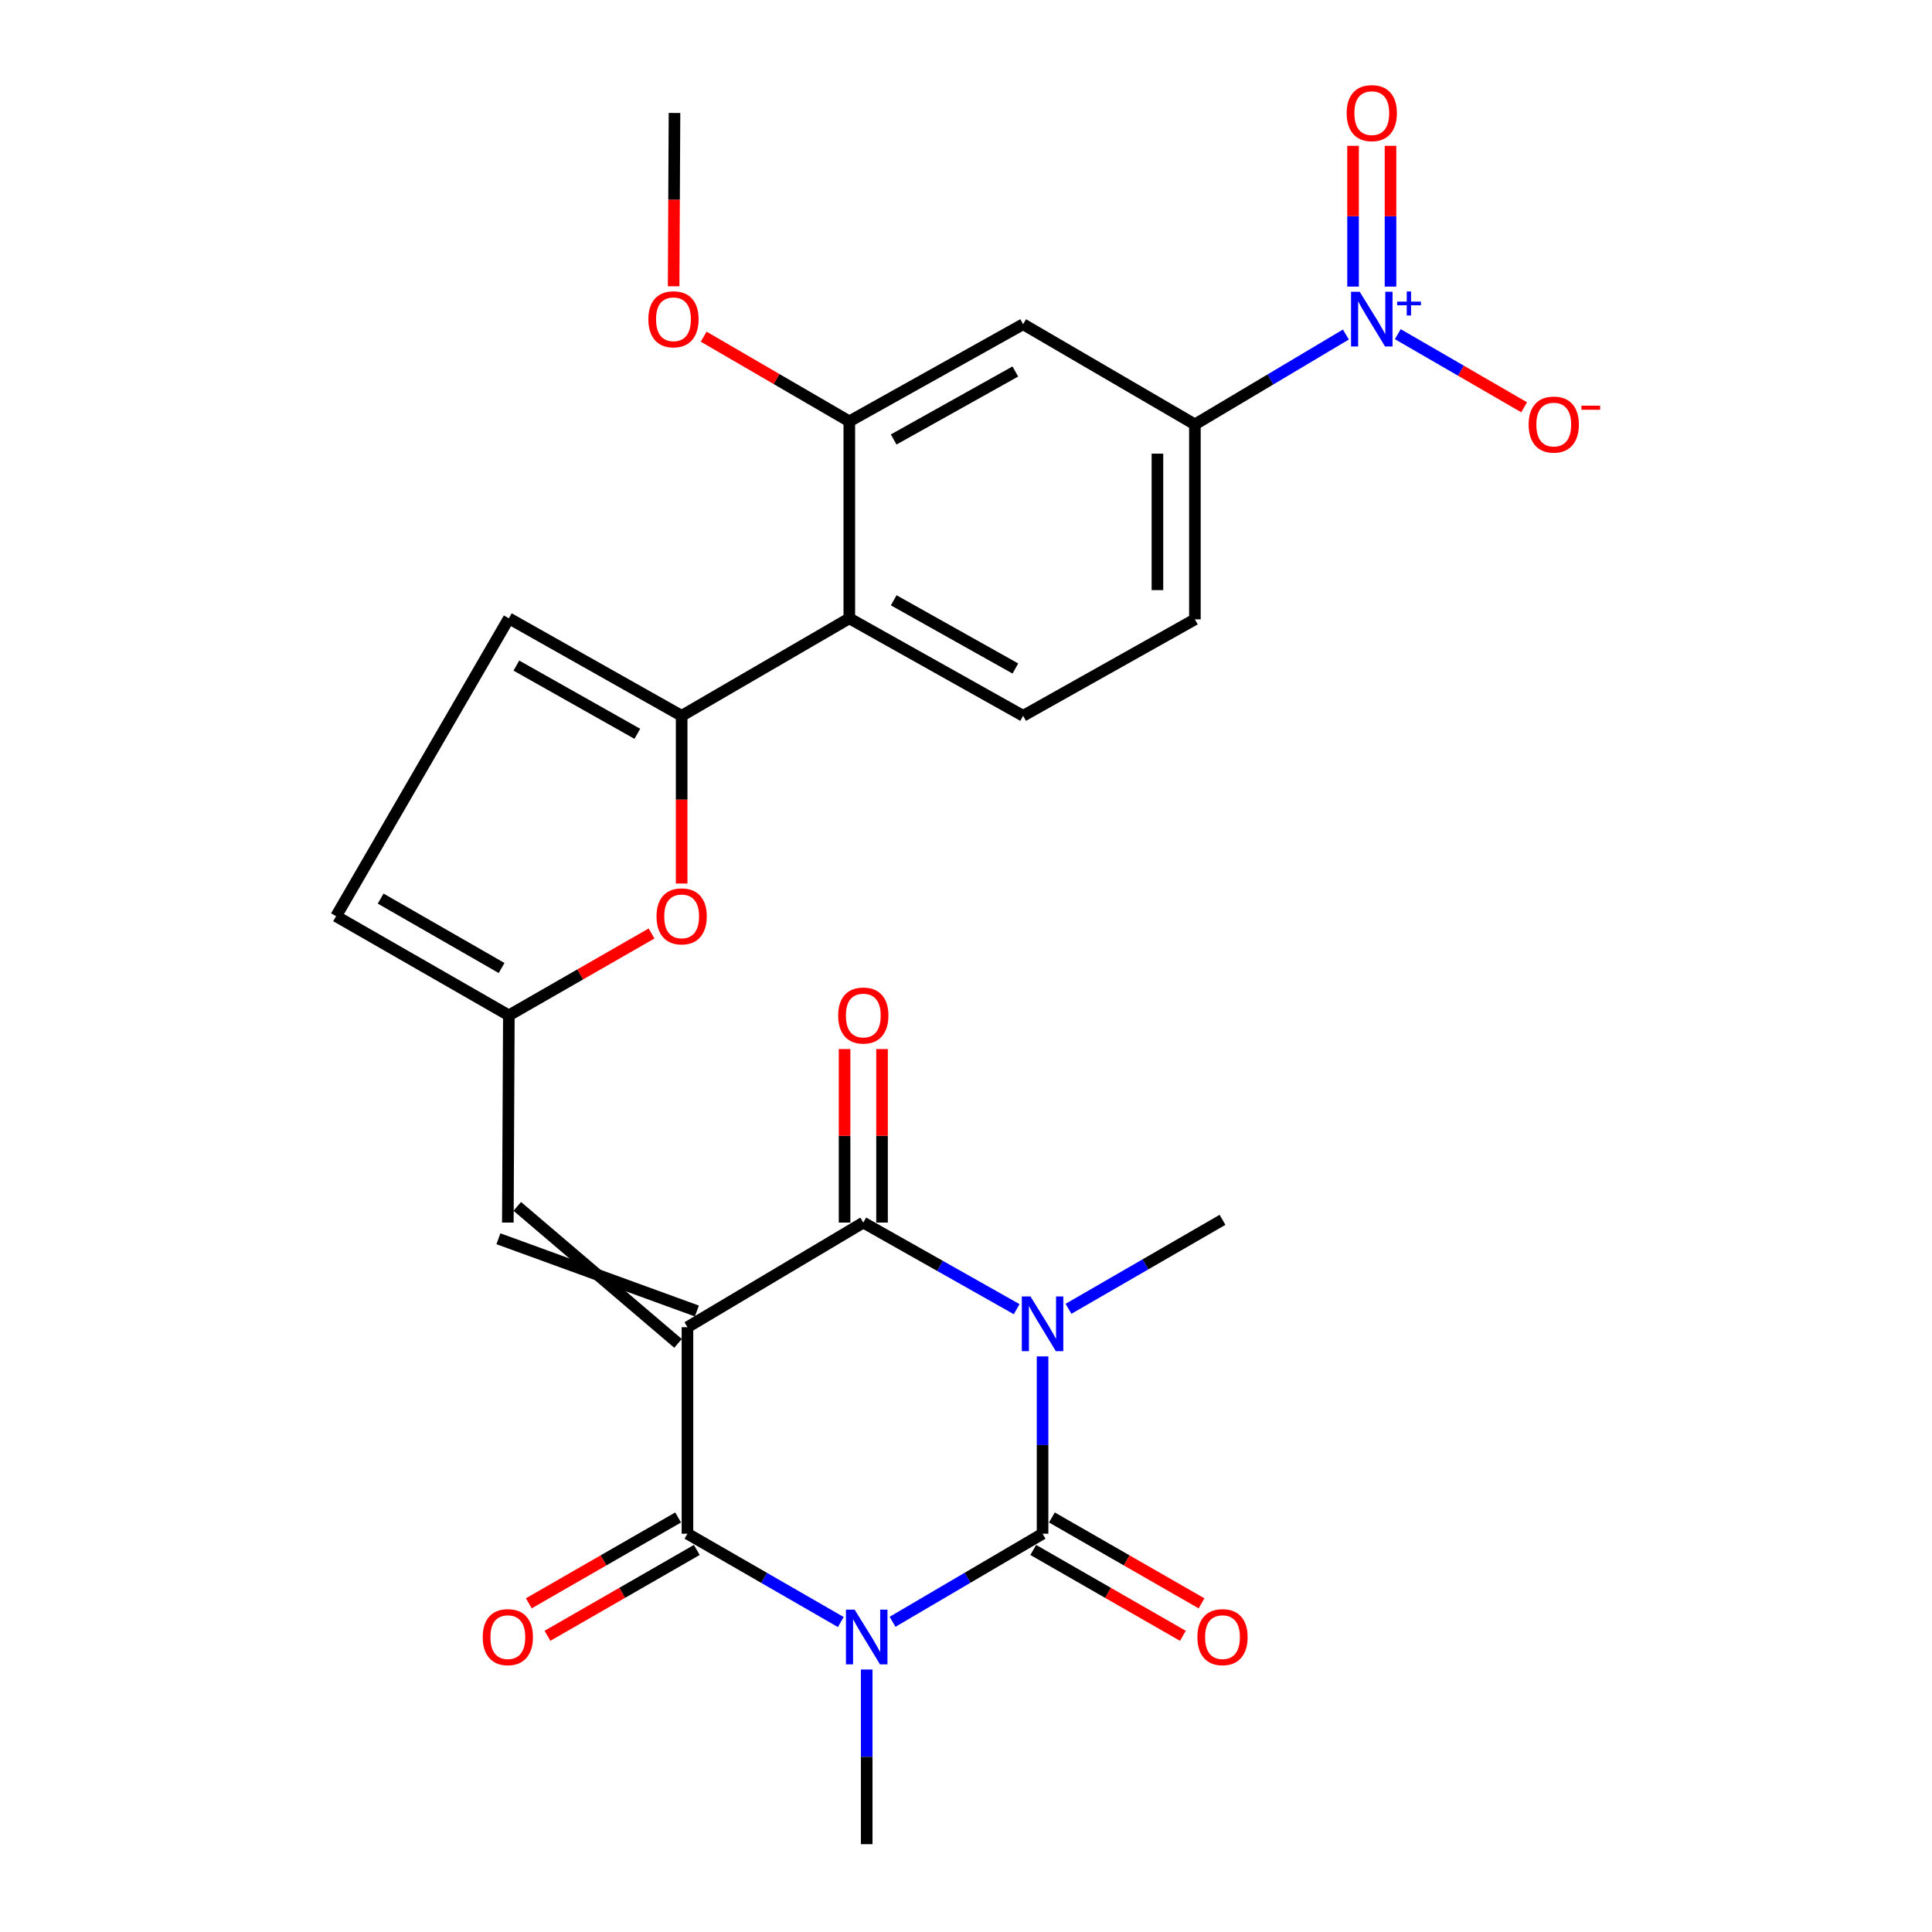 <?xml version='1.0' encoding='iso-8859-1'?>
<svg version='1.1' baseProfile='full'
              xmlns='http://www.w3.org/2000/svg'
                      xmlns:rdkit='http://www.rdkit.org/xml'
                      xmlns:xlink='http://www.w3.org/1999/xlink'
                  xml:space='preserve'
width='1000px' height='1000px' viewBox='0 0 1000 1000'>
<!-- END OF HEADER -->
<rect style='opacity:1.0;fill:#FFFFFF;stroke:none' width='1000' height='1000' x='0' y='0'> </rect>
<path class='bond-3' d='M 355.825,686.951 L 355.825,793.846' style='fill:none;fill-rule:evenodd;stroke:#000000;stroke-width:6px;stroke-linecap:butt;stroke-linejoin:miter;stroke-opacity:1' />
<path class='bond-4' d='M 355.825,686.951 L 446.844,632.803' style='fill:none;fill-rule:evenodd;stroke:#000000;stroke-width:6px;stroke-linecap:butt;stroke-linejoin:miter;stroke-opacity:1' />
<path class='bond-7' d='M 360.704,678.574 L 257.978,641.18' style='fill:none;fill-rule:evenodd;stroke:#000000;stroke-width:6px;stroke-linecap:butt;stroke-linejoin:miter;stroke-opacity:1' />
<path class='bond-7' d='M 350.946,695.328 L 267.736,624.426' style='fill:none;fill-rule:evenodd;stroke:#000000;stroke-width:6px;stroke-linecap:butt;stroke-linejoin:miter;stroke-opacity:1' />
<path class='bond-0' d='M 526.225,677.626 L 486.534,655.215' style='fill:none;fill-rule:evenodd;stroke:#0000FF;stroke-width:6px;stroke-linecap:butt;stroke-linejoin:miter;stroke-opacity:1' />
<path class='bond-0' d='M 486.534,655.215 L 446.844,632.803' style='fill:none;fill-rule:evenodd;stroke:#000000;stroke-width:6px;stroke-linecap:butt;stroke-linejoin:miter;stroke-opacity:1' />
<path class='bond-2' d='M 539.629,702.071 L 539.629,747.959' style='fill:none;fill-rule:evenodd;stroke:#0000FF;stroke-width:6px;stroke-linecap:butt;stroke-linejoin:miter;stroke-opacity:1' />
<path class='bond-2' d='M 539.629,747.959 L 539.629,793.846' style='fill:none;fill-rule:evenodd;stroke:#000000;stroke-width:6px;stroke-linecap:butt;stroke-linejoin:miter;stroke-opacity:1' />
<path class='bond-24' d='M 553.058,677.436 L 592.914,654.408' style='fill:none;fill-rule:evenodd;stroke:#0000FF;stroke-width:6px;stroke-linecap:butt;stroke-linejoin:miter;stroke-opacity:1' />
<path class='bond-24' d='M 592.914,654.408 L 632.769,631.381' style='fill:none;fill-rule:evenodd;stroke:#000000;stroke-width:6px;stroke-linecap:butt;stroke-linejoin:miter;stroke-opacity:1' />
<path class='bond-1' d='M 435.193,839.566 L 395.509,816.706' style='fill:none;fill-rule:evenodd;stroke:#0000FF;stroke-width:6px;stroke-linecap:butt;stroke-linejoin:miter;stroke-opacity:1' />
<path class='bond-1' d='M 395.509,816.706 L 355.825,793.846' style='fill:none;fill-rule:evenodd;stroke:#000000;stroke-width:6px;stroke-linecap:butt;stroke-linejoin:miter;stroke-opacity:1' />
<path class='bond-23' d='M 448.61,864.136 L 448.61,909.341' style='fill:none;fill-rule:evenodd;stroke:#0000FF;stroke-width:6px;stroke-linecap:butt;stroke-linejoin:miter;stroke-opacity:1' />
<path class='bond-23' d='M 448.61,909.341 L 448.61,954.545' style='fill:none;fill-rule:evenodd;stroke:#000000;stroke-width:6px;stroke-linecap:butt;stroke-linejoin:miter;stroke-opacity:1' />
<path class='bond-27' d='M 461.989,839.438 L 500.809,816.642' style='fill:none;fill-rule:evenodd;stroke:#0000FF;stroke-width:6px;stroke-linecap:butt;stroke-linejoin:miter;stroke-opacity:1' />
<path class='bond-27' d='M 500.809,816.642 L 539.629,793.846' style='fill:none;fill-rule:evenodd;stroke:#000000;stroke-width:6px;stroke-linecap:butt;stroke-linejoin:miter;stroke-opacity:1' />
<path class='bond-16' d='M 534.804,802.255 L 573.532,824.478' style='fill:none;fill-rule:evenodd;stroke:#000000;stroke-width:6px;stroke-linecap:butt;stroke-linejoin:miter;stroke-opacity:1' />
<path class='bond-16' d='M 573.532,824.478 L 612.26,846.702' style='fill:none;fill-rule:evenodd;stroke:#FF0000;stroke-width:6px;stroke-linecap:butt;stroke-linejoin:miter;stroke-opacity:1' />
<path class='bond-16' d='M 544.454,785.438 L 583.182,807.662' style='fill:none;fill-rule:evenodd;stroke:#000000;stroke-width:6px;stroke-linecap:butt;stroke-linejoin:miter;stroke-opacity:1' />
<path class='bond-16' d='M 583.182,807.662 L 621.91,829.886' style='fill:none;fill-rule:evenodd;stroke:#FF0000;stroke-width:6px;stroke-linecap:butt;stroke-linejoin:miter;stroke-opacity:1' />
<path class='bond-19' d='M 350.993,785.442 L 312.35,807.658' style='fill:none;fill-rule:evenodd;stroke:#000000;stroke-width:6px;stroke-linecap:butt;stroke-linejoin:miter;stroke-opacity:1' />
<path class='bond-19' d='M 312.35,807.658 L 273.706,829.875' style='fill:none;fill-rule:evenodd;stroke:#FF0000;stroke-width:6px;stroke-linecap:butt;stroke-linejoin:miter;stroke-opacity:1' />
<path class='bond-19' d='M 360.657,802.251 L 322.013,824.467' style='fill:none;fill-rule:evenodd;stroke:#000000;stroke-width:6px;stroke-linecap:butt;stroke-linejoin:miter;stroke-opacity:1' />
<path class='bond-19' d='M 322.013,824.467 L 283.369,846.684' style='fill:none;fill-rule:evenodd;stroke:#FF0000;stroke-width:6px;stroke-linecap:butt;stroke-linejoin:miter;stroke-opacity:1' />
<path class='bond-20' d='M 456.538,632.803 L 456.538,587.898' style='fill:none;fill-rule:evenodd;stroke:#000000;stroke-width:6px;stroke-linecap:butt;stroke-linejoin:miter;stroke-opacity:1' />
<path class='bond-20' d='M 456.538,587.898 L 456.538,542.993' style='fill:none;fill-rule:evenodd;stroke:#FF0000;stroke-width:6px;stroke-linecap:butt;stroke-linejoin:miter;stroke-opacity:1' />
<path class='bond-20' d='M 437.149,632.803 L 437.149,587.898' style='fill:none;fill-rule:evenodd;stroke:#000000;stroke-width:6px;stroke-linecap:butt;stroke-linejoin:miter;stroke-opacity:1' />
<path class='bond-20' d='M 437.149,587.898 L 437.149,542.993' style='fill:none;fill-rule:evenodd;stroke:#FF0000;stroke-width:6px;stroke-linecap:butt;stroke-linejoin:miter;stroke-opacity:1' />
<path class='bond-5' d='M 696.629,173.151 L 657.552,196.413' style='fill:none;fill-rule:evenodd;stroke:#0000FF;stroke-width:6px;stroke-linecap:butt;stroke-linejoin:miter;stroke-opacity:1' />
<path class='bond-5' d='M 657.552,196.413 L 618.476,219.675' style='fill:none;fill-rule:evenodd;stroke:#000000;stroke-width:6px;stroke-linecap:butt;stroke-linejoin:miter;stroke-opacity:1' />
<path class='bond-18' d='M 723.493,172.961 L 756.19,191.882' style='fill:none;fill-rule:evenodd;stroke:#0000FF;stroke-width:6px;stroke-linecap:butt;stroke-linejoin:miter;stroke-opacity:1' />
<path class='bond-18' d='M 756.19,191.882 L 788.886,210.803' style='fill:none;fill-rule:evenodd;stroke:#FF0000;stroke-width:6px;stroke-linecap:butt;stroke-linejoin:miter;stroke-opacity:1' />
<path class='bond-21' d='M 719.727,148.344 L 719.727,111.911' style='fill:none;fill-rule:evenodd;stroke:#0000FF;stroke-width:6px;stroke-linecap:butt;stroke-linejoin:miter;stroke-opacity:1' />
<path class='bond-21' d='M 719.727,111.911 L 719.727,75.477' style='fill:none;fill-rule:evenodd;stroke:#FF0000;stroke-width:6px;stroke-linecap:butt;stroke-linejoin:miter;stroke-opacity:1' />
<path class='bond-21' d='M 700.338,148.344 L 700.338,111.911' style='fill:none;fill-rule:evenodd;stroke:#0000FF;stroke-width:6px;stroke-linecap:butt;stroke-linejoin:miter;stroke-opacity:1' />
<path class='bond-21' d='M 700.338,111.911 L 700.338,75.477' style='fill:none;fill-rule:evenodd;stroke:#FF0000;stroke-width:6px;stroke-linecap:butt;stroke-linejoin:miter;stroke-opacity:1' />
<path class='bond-6' d='M 352.82,370.497 L 352.82,413.905' style='fill:none;fill-rule:evenodd;stroke:#000000;stroke-width:6px;stroke-linecap:butt;stroke-linejoin:miter;stroke-opacity:1' />
<path class='bond-6' d='M 352.82,413.905 L 352.82,457.313' style='fill:none;fill-rule:evenodd;stroke:#FF0000;stroke-width:6px;stroke-linecap:butt;stroke-linejoin:miter;stroke-opacity:1' />
<path class='bond-8' d='M 352.82,370.497 L 439.605,320.054' style='fill:none;fill-rule:evenodd;stroke:#000000;stroke-width:6px;stroke-linecap:butt;stroke-linejoin:miter;stroke-opacity:1' />
<path class='bond-28' d='M 352.82,370.497 L 263.385,320.054' style='fill:none;fill-rule:evenodd;stroke:#000000;stroke-width:6px;stroke-linecap:butt;stroke-linejoin:miter;stroke-opacity:1' />
<path class='bond-28' d='M 329.88,379.818 L 267.275,344.508' style='fill:none;fill-rule:evenodd;stroke:#000000;stroke-width:6px;stroke-linecap:butt;stroke-linejoin:miter;stroke-opacity:1' />
<path class='bond-10' d='M 262.857,632.803 L 263.385,525.552' style='fill:none;fill-rule:evenodd;stroke:#000000;stroke-width:6px;stroke-linecap:butt;stroke-linejoin:miter;stroke-opacity:1' />
<path class='bond-12' d='M 439.605,320.054 L 439.605,218.092' style='fill:none;fill-rule:evenodd;stroke:#000000;stroke-width:6px;stroke-linecap:butt;stroke-linejoin:miter;stroke-opacity:1' />
<path class='bond-17' d='M 439.605,320.054 L 529.568,370.497' style='fill:none;fill-rule:evenodd;stroke:#000000;stroke-width:6px;stroke-linecap:butt;stroke-linejoin:miter;stroke-opacity:1' />
<path class='bond-17' d='M 462.582,310.709 L 525.556,346.019' style='fill:none;fill-rule:evenodd;stroke:#000000;stroke-width:6px;stroke-linecap:butt;stroke-linejoin:miter;stroke-opacity:1' />
<path class='bond-9' d='M 337.242,483.166 L 300.313,504.359' style='fill:none;fill-rule:evenodd;stroke:#FF0000;stroke-width:6px;stroke-linecap:butt;stroke-linejoin:miter;stroke-opacity:1' />
<path class='bond-9' d='M 300.313,504.359 L 263.385,525.552' style='fill:none;fill-rule:evenodd;stroke:#000000;stroke-width:6px;stroke-linecap:butt;stroke-linejoin:miter;stroke-opacity:1' />
<path class='bond-15' d='M 263.385,525.552 L 173.96,474.226' style='fill:none;fill-rule:evenodd;stroke:#000000;stroke-width:6px;stroke-linecap:butt;stroke-linejoin:miter;stroke-opacity:1' />
<path class='bond-15' d='M 259.622,501.037 L 197.025,465.109' style='fill:none;fill-rule:evenodd;stroke:#000000;stroke-width:6px;stroke-linecap:butt;stroke-linejoin:miter;stroke-opacity:1' />
<path class='bond-11' d='M 618.476,219.675 L 618.476,320.582' style='fill:none;fill-rule:evenodd;stroke:#000000;stroke-width:6px;stroke-linecap:butt;stroke-linejoin:miter;stroke-opacity:1' />
<path class='bond-11' d='M 599.087,234.811 L 599.087,305.446' style='fill:none;fill-rule:evenodd;stroke:#000000;stroke-width:6px;stroke-linecap:butt;stroke-linejoin:miter;stroke-opacity:1' />
<path class='bond-29' d='M 618.476,219.675 L 529.568,167.822' style='fill:none;fill-rule:evenodd;stroke:#000000;stroke-width:6px;stroke-linecap:butt;stroke-linejoin:miter;stroke-opacity:1' />
<path class='bond-13' d='M 439.605,218.092 L 529.568,167.822' style='fill:none;fill-rule:evenodd;stroke:#000000;stroke-width:6px;stroke-linecap:butt;stroke-linejoin:miter;stroke-opacity:1' />
<path class='bond-13' d='M 462.557,227.477 L 525.531,192.288' style='fill:none;fill-rule:evenodd;stroke:#000000;stroke-width:6px;stroke-linecap:butt;stroke-linejoin:miter;stroke-opacity:1' />
<path class='bond-25' d='M 439.605,218.092 L 401.912,196.176' style='fill:none;fill-rule:evenodd;stroke:#000000;stroke-width:6px;stroke-linecap:butt;stroke-linejoin:miter;stroke-opacity:1' />
<path class='bond-25' d='M 401.912,196.176 L 364.219,174.261' style='fill:none;fill-rule:evenodd;stroke:#FF0000;stroke-width:6px;stroke-linecap:butt;stroke-linejoin:miter;stroke-opacity:1' />
<path class='bond-14' d='M 263.385,320.054 L 173.96,474.226' style='fill:none;fill-rule:evenodd;stroke:#000000;stroke-width:6px;stroke-linecap:butt;stroke-linejoin:miter;stroke-opacity:1' />
<path class='bond-22' d='M 529.568,370.497 L 618.476,320.582' style='fill:none;fill-rule:evenodd;stroke:#000000;stroke-width:6px;stroke-linecap:butt;stroke-linejoin:miter;stroke-opacity:1' />
<path class='bond-26' d='M 348.671,148.184 L 348.892,103.327' style='fill:none;fill-rule:evenodd;stroke:#FF0000;stroke-width:6px;stroke-linecap:butt;stroke-linejoin:miter;stroke-opacity:1' />
<path class='bond-26' d='M 348.892,103.327 L 349.114,58.47' style='fill:none;fill-rule:evenodd;stroke:#000000;stroke-width:6px;stroke-linecap:butt;stroke-linejoin:miter;stroke-opacity:1' />
<path  class='atom-1' d='M 533.369 671.035
L 542.649 686.035
Q 543.569 687.515, 545.049 690.195
Q 546.529 692.875, 546.609 693.035
L 546.609 671.035
L 550.369 671.035
L 550.369 699.355
L 546.489 699.355
L 536.529 682.955
Q 535.369 681.035, 534.129 678.835
Q 532.929 676.635, 532.569 675.955
L 532.569 699.355
L 528.889 699.355
L 528.889 671.035
L 533.369 671.035
' fill='#0000FF'/>
<path  class='atom-2' d='M 442.35 833.134
L 451.63 848.134
Q 452.55 849.614, 454.03 852.294
Q 455.51 854.974, 455.59 855.134
L 455.59 833.134
L 459.35 833.134
L 459.35 861.454
L 455.47 861.454
L 445.51 845.054
Q 444.35 843.134, 443.11 840.934
Q 441.91 838.734, 441.55 838.054
L 441.55 861.454
L 437.87 861.454
L 437.87 833.134
L 442.35 833.134
' fill='#0000FF'/>
<path  class='atom-6' d='M 703.773 151.012
L 713.053 166.012
Q 713.973 167.492, 715.453 170.172
Q 716.933 172.852, 717.013 173.012
L 717.013 151.012
L 720.773 151.012
L 720.773 179.332
L 716.893 179.332
L 706.933 162.932
Q 705.773 161.012, 704.533 158.812
Q 703.333 156.612, 702.973 155.932
L 702.973 179.332
L 699.293 179.332
L 699.293 151.012
L 703.773 151.012
' fill='#0000FF'/>
<path  class='atom-6' d='M 723.149 156.117
L 728.138 156.117
L 728.138 150.863
L 730.356 150.863
L 730.356 156.117
L 735.478 156.117
L 735.478 158.017
L 730.356 158.017
L 730.356 163.297
L 728.138 163.297
L 728.138 158.017
L 723.149 158.017
L 723.149 156.117
' fill='#0000FF'/>
<path  class='atom-10' d='M 339.82 474.306
Q 339.82 467.506, 343.18 463.706
Q 346.54 459.906, 352.82 459.906
Q 359.1 459.906, 362.46 463.706
Q 365.82 467.506, 365.82 474.306
Q 365.82 481.186, 362.42 485.106
Q 359.02 488.986, 352.82 488.986
Q 346.58 488.986, 343.18 485.106
Q 339.82 481.226, 339.82 474.306
M 352.82 485.786
Q 357.14 485.786, 359.46 482.906
Q 361.82 479.986, 361.82 474.306
Q 361.82 468.746, 359.46 465.946
Q 357.14 463.106, 352.82 463.106
Q 348.5 463.106, 346.14 465.906
Q 343.82 468.706, 343.82 474.306
Q 343.82 480.026, 346.14 482.906
Q 348.5 485.786, 352.82 485.786
' fill='#FF0000'/>
<path  class='atom-17' d='M 619.769 847.374
Q 619.769 840.574, 623.129 836.774
Q 626.489 832.974, 632.769 832.974
Q 639.049 832.974, 642.409 836.774
Q 645.769 840.574, 645.769 847.374
Q 645.769 854.254, 642.369 858.174
Q 638.969 862.054, 632.769 862.054
Q 626.529 862.054, 623.129 858.174
Q 619.769 854.294, 619.769 847.374
M 632.769 858.854
Q 637.089 858.854, 639.409 855.974
Q 641.769 853.054, 641.769 847.374
Q 641.769 841.814, 639.409 839.014
Q 637.089 836.174, 632.769 836.174
Q 628.449 836.174, 626.089 838.974
Q 623.769 841.774, 623.769 847.374
Q 623.769 853.094, 626.089 855.974
Q 628.449 858.854, 632.769 858.854
' fill='#FF0000'/>
<path  class='atom-19' d='M 791.218 219.755
Q 791.218 212.955, 794.578 209.155
Q 797.938 205.355, 804.218 205.355
Q 810.498 205.355, 813.858 209.155
Q 817.218 212.955, 817.218 219.755
Q 817.218 226.635, 813.818 230.555
Q 810.418 234.435, 804.218 234.435
Q 797.978 234.435, 794.578 230.555
Q 791.218 226.675, 791.218 219.755
M 804.218 231.235
Q 808.538 231.235, 810.858 228.355
Q 813.218 225.435, 813.218 219.755
Q 813.218 214.195, 810.858 211.395
Q 808.538 208.555, 804.218 208.555
Q 799.898 208.555, 797.538 211.355
Q 795.218 214.155, 795.218 219.755
Q 795.218 225.475, 797.538 228.355
Q 799.898 231.235, 804.218 231.235
' fill='#FF0000'/>
<path  class='atom-19' d='M 818.538 209.978
L 828.227 209.978
L 828.227 212.09
L 818.538 212.09
L 818.538 209.978
' fill='#FF0000'/>
<path  class='atom-20' d='M 249.857 847.374
Q 249.857 840.574, 253.217 836.774
Q 256.577 832.974, 262.857 832.974
Q 269.137 832.974, 272.497 836.774
Q 275.857 840.574, 275.857 847.374
Q 275.857 854.254, 272.457 858.174
Q 269.057 862.054, 262.857 862.054
Q 256.617 862.054, 253.217 858.174
Q 249.857 854.294, 249.857 847.374
M 262.857 858.854
Q 267.177 858.854, 269.497 855.974
Q 271.857 853.054, 271.857 847.374
Q 271.857 841.814, 269.497 839.014
Q 267.177 836.174, 262.857 836.174
Q 258.537 836.174, 256.177 838.974
Q 253.857 841.774, 253.857 847.374
Q 253.857 853.094, 256.177 855.974
Q 258.537 858.854, 262.857 858.854
' fill='#FF0000'/>
<path  class='atom-21' d='M 433.844 525.632
Q 433.844 518.832, 437.204 515.032
Q 440.564 511.232, 446.844 511.232
Q 453.124 511.232, 456.484 515.032
Q 459.844 518.832, 459.844 525.632
Q 459.844 532.512, 456.444 536.432
Q 453.044 540.312, 446.844 540.312
Q 440.604 540.312, 437.204 536.432
Q 433.844 532.552, 433.844 525.632
M 446.844 537.112
Q 451.164 537.112, 453.484 534.232
Q 455.844 531.312, 455.844 525.632
Q 455.844 520.072, 453.484 517.272
Q 451.164 514.432, 446.844 514.432
Q 442.524 514.432, 440.164 517.232
Q 437.844 520.032, 437.844 525.632
Q 437.844 531.352, 440.164 534.232
Q 442.524 537.112, 446.844 537.112
' fill='#FF0000'/>
<path  class='atom-22' d='M 697.033 58.55
Q 697.033 51.75, 700.393 47.95
Q 703.753 44.15, 710.033 44.15
Q 716.313 44.15, 719.673 47.95
Q 723.033 51.75, 723.033 58.55
Q 723.033 65.43, 719.633 69.35
Q 716.233 73.23, 710.033 73.23
Q 703.793 73.23, 700.393 69.35
Q 697.033 65.47, 697.033 58.55
M 710.033 70.03
Q 714.353 70.03, 716.673 67.15
Q 719.033 64.23, 719.033 58.55
Q 719.033 52.99, 716.673 50.19
Q 714.353 47.35, 710.033 47.35
Q 705.713 47.35, 703.353 50.15
Q 701.033 52.95, 701.033 58.55
Q 701.033 64.27, 703.353 67.15
Q 705.713 70.03, 710.033 70.03
' fill='#FF0000'/>
<path  class='atom-26' d='M 335.587 165.252
Q 335.587 158.452, 338.947 154.652
Q 342.307 150.852, 348.587 150.852
Q 354.867 150.852, 358.227 154.652
Q 361.587 158.452, 361.587 165.252
Q 361.587 172.132, 358.187 176.052
Q 354.787 179.932, 348.587 179.932
Q 342.347 179.932, 338.947 176.052
Q 335.587 172.172, 335.587 165.252
M 348.587 176.732
Q 352.907 176.732, 355.227 173.852
Q 357.587 170.932, 357.587 165.252
Q 357.587 159.692, 355.227 156.892
Q 352.907 154.052, 348.587 154.052
Q 344.267 154.052, 341.907 156.852
Q 339.587 159.652, 339.587 165.252
Q 339.587 170.972, 341.907 173.852
Q 344.267 176.732, 348.587 176.732
' fill='#FF0000'/>
</svg>

